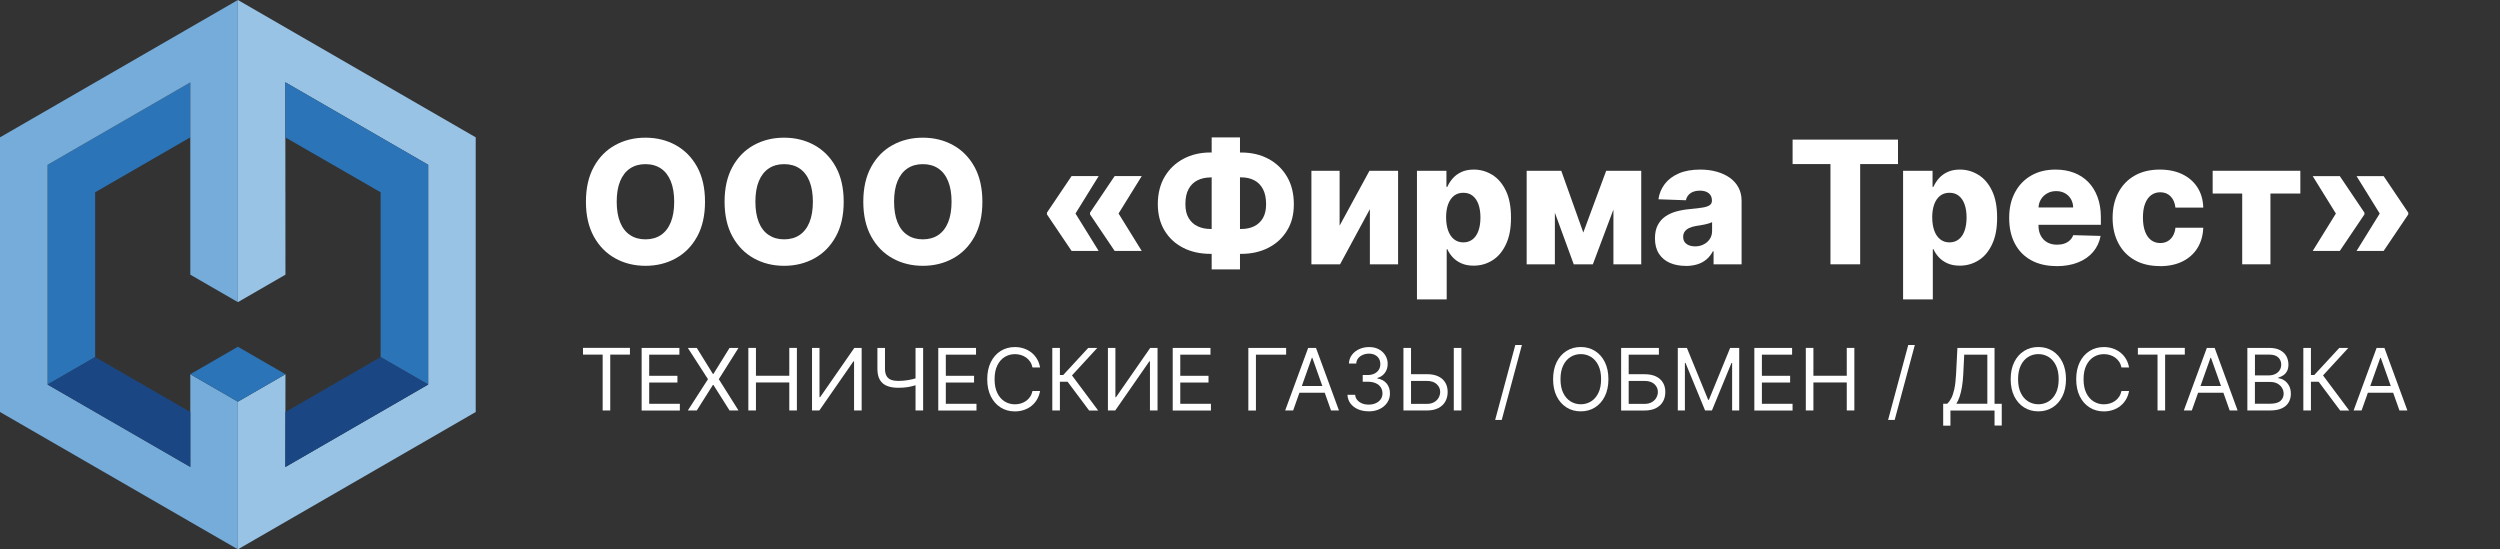 <?xml version="1.0" encoding="UTF-8"?> <svg xmlns="http://www.w3.org/2000/svg" id="_Слой_1" data-name="Слой 1" viewBox="0 0 648.96 142.6"><rect x="0" y="0" width="648.96" height="142.6" fill="#333333" stroke="none"/> <defs> <style> .cls-1 { fill: #fff; } .cls-2 { fill: #98c3e5; } .cls-3 { fill: #1a4784; } .cls-4 { fill: #2b74b7; } .cls-5 { fill: #75acda; } </style> </defs> <g> <polygon class="cls-2" points="123.49 35.65 123.49 106.95 61.75 142.6 61.75 128.34 61.75 104.27 74.1 97.14 74.07 121.23 111.15 99.82 111.15 42.78 74.06 21.35 74.1 71.3 61.75 78.43 61.75 0 123.49 35.65"></polygon> <polygon class="cls-4" points="49.4 21.39 49.4 35.65 24.7 49.91 24.7 92.7 12.35 99.82 12.35 42.78 49.4 21.39"></polygon> <polygon class="cls-5" points="61.75 104.27 61.75 128.34 61.75 142.6 49.4 135.47 0 106.95 0 35.65 61.75 0 61.75 78.43 49.4 71.3 49.4 21.39 12.35 42.78 12.35 99.82 49.4 121.21 49.4 97.14 61.75 104.27"></polygon> <polygon class="cls-4" points="49.4 97.14 61.75 90.01 74.1 97.14 61.75 104.27 49.4 97.14"></polygon> <polygon class="cls-3" points="24.7 92.69 12.35 99.82 49.4 121.21 49.4 106.96 24.7 92.69"></polygon> <polygon class="cls-4" points="111.15 42.78 111.15 99.82 98.8 92.7 98.8 49.91 74.07 35.67 74.06 21.35 111.15 42.78"></polygon> <polygon class="cls-3" points="74.1 106.96 98.8 92.69 111.15 99.82 74.07 121.23 74.1 106.96"></polygon> </g> <g> <path class="cls-1" d="m183.01,52.37c0,3.56-.68,6.58-2.05,9.06-1.37,2.48-3.22,4.36-5.56,5.64-2.33,1.29-4.95,1.93-7.85,1.93s-5.53-.65-7.86-1.95c-2.33-1.29-4.18-3.18-5.54-5.65-1.36-2.47-2.05-5.48-2.05-9.03s.68-6.58,2.05-9.06c1.36-2.48,3.21-4.36,5.54-5.64,2.33-1.29,4.95-1.93,7.86-1.93s5.51.64,7.85,1.93c2.34,1.29,4.19,3.17,5.56,5.64,1.37,2.48,2.05,5.5,2.05,9.06Zm-8,0c0-2.11-.3-3.89-.89-5.34-.6-1.45-1.45-2.56-2.56-3.3s-2.45-1.12-4.01-1.12-2.88.37-4,1.12c-1.12.75-1.97,1.85-2.57,3.3-.6,1.45-.89,3.24-.89,5.34s.3,3.89.89,5.34c.59,1.45,1.45,2.56,2.57,3.3,1.11.75,2.45,1.12,4,1.12s2.89-.37,4.01-1.12,1.97-1.85,2.56-3.3c.6-1.45.89-3.24.89-5.34Z"></path> <path class="cls-1" d="m219.01,52.37c0,3.56-.68,6.58-2.06,9.06-1.37,2.48-3.22,4.36-5.56,5.64-2.34,1.29-4.95,1.93-7.85,1.93s-5.53-.65-7.86-1.95c-2.33-1.29-4.18-3.18-5.54-5.65-1.36-2.47-2.05-5.48-2.05-9.03s.68-6.58,2.05-9.06c1.36-2.48,3.21-4.36,5.54-5.64,2.33-1.29,4.95-1.93,7.86-1.93s5.51.64,7.85,1.93c2.33,1.29,4.19,3.17,5.56,5.64,1.37,2.48,2.06,5.5,2.06,9.06Zm-8,0c0-2.11-.3-3.89-.89-5.34s-1.45-2.56-2.56-3.3c-1.11-.75-2.45-1.12-4.01-1.12s-2.88.37-4,1.12c-1.12.75-1.97,1.85-2.57,3.3-.6,1.45-.89,3.24-.89,5.34s.3,3.89.89,5.34c.59,1.45,1.45,2.56,2.57,3.3s2.45,1.12,4,1.12,2.9-.37,4.01-1.12c1.11-.75,1.97-1.85,2.56-3.3s.89-3.24.89-5.34Z"></path> <path class="cls-1" d="m255.01,52.37c0,3.56-.68,6.58-2.05,9.06-1.37,2.48-3.22,4.36-5.56,5.64-2.33,1.29-4.95,1.93-7.85,1.93s-5.53-.65-7.86-1.95c-2.33-1.29-4.18-3.18-5.54-5.65-1.36-2.47-2.05-5.48-2.05-9.03s.68-6.58,2.05-9.06c1.36-2.48,3.21-4.36,5.54-5.64,2.33-1.29,4.95-1.93,7.86-1.93s5.51.64,7.85,1.93c2.34,1.29,4.19,3.17,5.56,5.64,1.37,2.48,2.05,5.5,2.05,9.06Zm-8,0c0-2.11-.3-3.89-.89-5.34s-1.45-2.56-2.56-3.3c-1.11-.75-2.45-1.12-4.01-1.12s-2.88.37-4,1.12c-1.12.75-1.97,1.85-2.57,3.3-.6,1.45-.89,3.24-.89,5.34s.3,3.89.89,5.34c.59,1.45,1.45,2.56,2.57,3.3,1.11.75,2.45,1.12,4,1.12s2.89-.37,4.01-1.12,1.97-1.85,2.56-3.3.89-3.24.89-5.34Z"></path> <g> <path class="cls-1" d="m285.19,45.72l-6.07,9.8h-7.35v-.32l6.39-9.49h7.03Zm0,19.41h-7.03l-6.39-9.48v-.32h7.35l6.07,9.8Zm11.18-19.41l-6.07,9.8h-7.35v-.32l6.39-9.49h7.03Zm0,19.41h-7.03l-6.39-9.48v-.32h7.35l6.07,9.8Z"></path> <path class="cls-1" d="m314.25,39.59h7.95c2.66,0,5.01.55,7.07,1.65s3.67,2.66,4.84,4.66,1.75,4.38,1.75,7.12-.58,4.89-1.75,6.81c-1.17,1.93-2.78,3.42-4.84,4.48s-4.41,1.59-7.07,1.59h-7.95c-2.68,0-5.05-.52-7.1-1.57-2.06-1.05-3.68-2.54-4.85-4.48-1.17-1.94-1.75-4.23-1.75-6.88s.59-5.1,1.78-7.1c1.19-2,2.81-3.55,4.88-4.65,2.07-1.1,4.41-1.64,7.05-1.64Zm0,6.47c-1.24,0-2.36.24-3.35.72-.99.48-1.77,1.23-2.34,2.25-.57,1.02-.85,2.34-.85,3.95,0,1.51.29,2.74.88,3.69.59.95,1.37,1.65,2.36,2.1.99.45,2.09.67,3.3.67h8c1.23,0,2.33-.23,3.3-.7s1.72-1.17,2.28-2.12c.55-.95.83-2.15.83-3.6,0-1.61-.28-2.93-.83-3.96-.55-1.03-1.31-1.79-2.28-2.28s-2.06-.74-3.3-.74h-8Zm7.63-10.39v34.27h-7.35v-34.27h7.35Z"></path> <path class="cls-1" d="m347.73,58.6l7.76-14.27h7.43v24.28h-7.32v-14.32l-7.74,14.32h-7.44v-24.28h7.32v14.27Z"></path> <path class="cls-1" d="m367.82,77.71v-33.38h7.65v4.16h.24c.32-.74.77-1.45,1.35-2.13.59-.69,1.33-1.25,2.24-1.68.91-.44,2-.66,3.28-.66,1.69,0,3.26.44,4.73,1.33,1.47.88,2.66,2.25,3.56,4.09.91,1.84,1.36,4.19,1.36,7.05s-.43,5.05-1.3,6.91-2.04,3.25-3.51,4.17c-1.47.93-3.1,1.39-4.89,1.39-1.22,0-2.28-.2-3.18-.6-.9-.4-1.65-.93-2.25-1.58s-1.07-1.35-1.4-2.1h-.16v13.04h-7.73Zm7.57-21.25c0,1.31.18,2.44.53,3.41s.86,1.72,1.53,2.25,1.47.8,2.41.8,1.75-.27,2.42-.8,1.17-1.28,1.51-2.25c.34-.97.51-2.11.51-3.41s-.17-2.44-.51-3.4c-.34-.96-.84-1.7-1.5-2.23-.66-.53-1.47-.79-2.43-.79s-1.75.26-2.42.77c-.66.52-1.17,1.25-1.53,2.21-.35.96-.53,2.1-.53,3.43Z"></path> <path class="cls-1" d="m403.62,44.33v24.28h-7.32v-24.28h7.32Zm7.38,16.03l5.94-16.03h5.66l-9.12,24.28h-4.96l-8.88-24.28h5.64l5.72,16.03Zm7.82,8.25v-24.28h7.22v24.28h-7.22Z"></path> <path class="cls-1" d="m437.59,69.02c-1.55,0-2.92-.26-4.12-.78-1.2-.52-2.14-1.31-2.83-2.37s-1.04-2.39-1.04-3.99c0-1.35.24-2.49.71-3.41s1.13-1.68,1.96-2.26c.83-.58,1.79-1.02,2.88-1.32,1.09-.3,2.24-.5,3.48-.61,1.38-.13,2.49-.26,3.34-.4.84-.14,1.46-.35,1.84-.62.38-.27.58-.65.58-1.15v-.08c0-.81-.28-1.44-.84-1.88-.56-.44-1.31-.66-2.26-.66-1.02,0-1.84.22-2.47.66-.62.44-1.02,1.05-1.19,1.83l-7.13-.25c.21-1.48.76-2.79,1.64-3.96.88-1.16,2.09-2.08,3.64-2.75,1.54-.67,3.4-1,5.57-1,1.55,0,2.98.18,4.28.55s2.44.89,3.41,1.58,1.72,1.54,2.25,2.54.8,2.14.8,3.43v16.5h-7.27v-3.38h-.19c-.43.82-.98,1.52-1.65,2.09-.67.57-1.45,1-2.36,1.28-.9.28-1.92.43-3.04.43Zm2.39-5.06c.83,0,1.58-.17,2.25-.51.67-.34,1.2-.8,1.6-1.4.4-.59.6-1.29.6-2.08v-2.31c-.22.12-.49.22-.8.32-.31.1-.65.19-1.02.27-.37.08-.75.16-1.14.22-.39.06-.76.12-1.12.17-.73.12-1.35.3-1.86.54-.51.24-.9.56-1.17.94-.27.38-.4.84-.4,1.37,0,.8.29,1.41.86,1.83.58.42,1.3.63,2.19.63Z"></path> <path class="cls-1" d="m465.33,42.59v-6.35h27.36v6.35h-9.82v26.02h-7.71v-26.02h-9.83Z"></path> <path class="cls-1" d="m494.01,77.71v-33.38h7.65v4.16h.24c.32-.74.77-1.45,1.35-2.13.59-.69,1.33-1.25,2.24-1.68.91-.44,2-.66,3.28-.66,1.69,0,3.26.44,4.73,1.33,1.47.88,2.66,2.25,3.56,4.09.91,1.84,1.36,4.19,1.36,7.05s-.43,5.05-1.3,6.91-2.04,3.25-3.51,4.17c-1.47.93-3.1,1.39-4.89,1.39-1.22,0-2.28-.2-3.18-.6-.9-.4-1.65-.93-2.25-1.58s-1.07-1.35-1.4-2.1h-.16v13.04h-7.73Zm7.57-21.25c0,1.31.18,2.44.53,3.41s.86,1.72,1.53,2.25,1.47.8,2.41.8,1.75-.27,2.42-.8,1.17-1.28,1.51-2.25c.34-.97.51-2.11.51-3.41s-.17-2.44-.51-3.4c-.34-.96-.84-1.7-1.5-2.23-.66-.53-1.47-.79-2.43-.79s-1.75.26-2.42.77c-.66.52-1.17,1.25-1.53,2.21-.35.96-.53,2.1-.53,3.43Z"></path> <path class="cls-1" d="m533.84,69.07c-2.54,0-4.73-.5-6.57-1.51-1.84-1.01-3.25-2.44-4.24-4.32-.99-1.87-1.48-4.1-1.48-6.68s.5-4.7,1.49-6.58c.99-1.88,2.39-3.35,4.19-4.39,1.8-1.05,3.92-1.57,6.37-1.57,1.73,0,3.31.27,4.74.81,1.43.54,2.67,1.33,3.71,2.39s1.85,2.35,2.43,3.9.87,3.31.87,5.3v1.93h-21.1v-4.49h13.91c-.01-.82-.21-1.55-.59-2.2-.38-.64-.9-1.15-1.56-1.51-.66-.36-1.42-.54-2.27-.54s-1.64.19-2.32.58c-.69.39-1.23.91-1.63,1.57-.4.66-.61,1.4-.63,2.24v4.57c0,.99.2,1.86.59,2.6.39.74.94,1.32,1.66,1.73.72.41,1.57.62,2.56.62.69,0,1.31-.09,1.87-.28.56-.19,1.04-.47,1.44-.84.4-.37.7-.82.9-1.36l7.1.2c-.3,1.59-.94,2.97-1.94,4.15s-2.3,2.09-3.91,2.73c-1.61.65-3.48.97-5.6.97Z"></path> <path class="cls-1" d="m560.66,69.07c-2.56,0-4.76-.53-6.58-1.58-1.83-1.05-3.23-2.52-4.21-4.4-.98-1.88-1.47-4.06-1.47-6.54s.49-4.67,1.48-6.55,2.39-3.35,4.22-4.4c1.83-1.05,4.01-1.58,6.55-1.58,2.24,0,4.2.41,5.87,1.22,1.67.81,2.98,1.96,3.92,3.44.94,1.48,1.44,3.22,1.49,5.21h-7.22c-.15-1.24-.57-2.22-1.26-2.92-.69-.71-1.59-1.06-2.69-1.06-.9,0-1.68.25-2.36.75-.67.5-1.2,1.24-1.57,2.21-.38.98-.56,2.18-.56,3.61s.19,2.64.56,3.63c.37.99.9,1.73,1.57,2.23.68.5,1.46.75,2.36.75.72,0,1.35-.15,1.9-.46.55-.31,1.01-.76,1.37-1.35s.59-1.32.68-2.17h7.22c-.07,2-.57,3.75-1.49,5.25-.92,1.5-2.21,2.66-3.87,3.49-1.66.83-3.63,1.24-5.9,1.24Z"></path> <path class="cls-1" d="m574.37,50.24v-5.91h22.76v5.91h-7.76v18.37h-7.33v-18.37h-7.67Z"></path> <path class="cls-1" d="m600.35,45.72h7.03l6.39,9.49v.32h-7.35l-6.07-9.8Zm0,19.41l6.07-9.8h7.35v.32l-6.39,9.48h-7.03Zm11.38-19.41h7.03l6.39,9.49v.32h-7.35l-6.07-9.8Zm0,19.41l6.07-9.8h7.35v.32l-6.39,9.48h-7.03Z"></path> </g> </g> <g> <path class="cls-1" d="m151.34,92.05v-1.75h12.18v1.75h-5.11v14.5h-1.97v-14.5h-5.11Z"></path> <path class="cls-1" d="m166.56,106.55v-16.24h9.8v1.75h-7.84v5.49h7.33v1.75h-7.33v5.52h7.96v1.75h-9.93Z"></path> <path class="cls-1" d="m180.87,90.31l4.19,6.76h.13l4.19-6.76h2.32l-5.11,8.12,5.11,8.12h-2.32l-4.19-6.63h-.13l-4.19,6.63h-2.32l5.23-8.12-5.23-8.12h2.32Z"></path> <path class="cls-1" d="m194.26,106.55v-16.24h1.97v7.23h8.66v-7.23h1.97v16.24h-1.97v-7.27h-8.66v7.27h-1.97Z"></path> <path class="cls-1" d="m210.79,90.31h1.94v12.79h.16l8.88-12.79h1.9v16.24h-1.97v-12.75h-.16l-8.85,12.75h-1.9v-16.24Z"></path> <path class="cls-1" d="m227.76,90.31h1.97v5.43c0,.8.14,1.43.42,1.89.28.46.68.78,1.19.97s1.12.28,1.82.28c.44,0,.86-.02,1.28-.05.41-.03.82-.08,1.21-.15s.78-.14,1.16-.23.75-.19,1.11-.3v1.78c-.35.11-.7.21-1.05.3-.35.09-.71.17-1.08.23-.37.06-.77.11-1.2.15-.43.03-.9.05-1.43.05-1.12,0-2.08-.16-2.89-.48-.81-.32-1.43-.84-1.86-1.56-.43-.72-.65-1.68-.65-2.87v-5.43Zm9.9,0h1.97v16.24h-1.97v-16.24Z"></path> <path class="cls-1" d="m243.56,106.55v-16.24h9.8v1.75h-7.84v5.49h7.33v1.75h-7.33v5.52h7.96v1.75h-9.93Z"></path> <path class="cls-1" d="m269.99,95.38h-1.97c-.12-.57-.32-1.06-.61-1.49s-.64-.79-1.05-1.08c-.41-.29-.86-.51-1.36-.66-.5-.15-1.02-.22-1.55-.22-.98,0-1.87.25-2.67.75-.8.5-1.43,1.23-1.9,2.2-.47.97-.7,2.15-.7,3.56s.23,2.59.7,3.56c.47.97,1.1,1.7,1.9,2.2.8.5,1.69.75,2.67.75.54,0,1.06-.07,1.55-.22.5-.15.95-.37,1.36-.66.41-.29.76-.66,1.05-1.09s.49-.93.61-1.49h1.97c-.15.83-.42,1.57-.81,2.23-.39.66-.88,1.21-1.46,1.67-.58.46-1.23.8-1.96,1.04-.72.24-1.49.36-2.31.36-1.39,0-2.62-.34-3.7-1.02-1.08-.68-1.93-1.64-2.55-2.89-.62-1.25-.93-2.73-.93-4.44s.31-3.19.93-4.44c.62-1.25,1.47-2.21,2.55-2.89,1.08-.68,2.31-1.02,3.7-1.02.82,0,1.59.12,2.31.36.72.24,1.37.59,1.96,1.04.58.46,1.07,1.01,1.46,1.67.39.65.66,1.4.81,2.23Z"></path> <path class="cls-1" d="m282.71,106.55l-5.58-7.46h-2v7.46h-1.97v-16.24h1.97v7.04h.86l6.5-7.04h2.35l-6.57,7.14,6.79,9.11h-2.35Z"></path> <path class="cls-1" d="m287.6,90.31h1.94v12.79h.16l8.88-12.79h1.9v16.24h-1.97v-12.75h-.16l-8.85,12.75h-1.9v-16.24Z"></path> <path class="cls-1" d="m304.42,106.55v-16.24h9.8v1.75h-7.84v5.49h7.33v1.75h-7.33v5.52h7.96v1.75h-9.93Z"></path> <path class="cls-1" d="m333.86,90.31v1.75h-7.84v14.5h-1.97v-16.24h9.8Z"></path> <path class="cls-1" d="m335.67,106.55h-2.06l5.97-16.24h2.03l5.96,16.24h-2.06l-4.85-13.67h-.13l-4.85,13.67Zm.76-6.35h8.31v1.75h-8.31v-1.75Z"></path> <path class="cls-1" d="m355.3,106.77c-1.05,0-1.98-.18-2.8-.54-.82-.36-1.46-.86-1.94-1.5-.48-.64-.74-1.39-.78-2.24h2c.04.52.22.97.54,1.35s.73.67,1.25.88c.51.21,1.08.31,1.71.31.7,0,1.32-.12,1.86-.37.54-.24.96-.58,1.27-1.02s.46-.94.46-1.51-.15-1.13-.44-1.58c-.3-.46-.73-.82-1.3-1.07s-1.27-.39-2.09-.39h-1.3v-1.74h1.3c.65,0,1.21-.12,1.7-.35.49-.23.87-.56,1.15-.98.28-.42.42-.92.42-1.49s-.12-1.03-.36-1.44c-.24-.41-.59-.72-1.03-.95-.44-.23-.96-.34-1.56-.34-.56,0-1.09.1-1.58.31s-.9.5-1.21.88-.48.84-.51,1.38h-1.9c.03-.85.29-1.6.77-2.24.48-.64,1.11-1.14,1.89-1.5.78-.36,1.64-.54,2.57-.54,1,0,1.87.2,2.59.61.72.4,1.27.94,1.66,1.6.39.66.58,1.38.58,2.14,0,.91-.24,1.69-.72,2.34-.48.65-1.13,1.09-1.95,1.34v.13c1.03.17,1.83.6,2.4,1.3.58.7.86,1.57.86,2.6,0,.88-.24,1.67-.72,2.38-.48.7-1.13,1.25-1.96,1.65-.82.4-1.76.6-2.82.6Z"></path> <path class="cls-1" d="m365.77,97.13h4.63c1.16,0,2.15.19,2.95.57.8.38,1.41.92,1.82,1.61.42.69.62,1.51.62,2.45s-.21,1.77-.62,2.49-1.02,1.28-1.82,1.69c-.8.41-1.78.61-2.95.61h-6.09v-16.24h1.97v14.53h4.12c.74,0,1.37-.15,1.88-.45.52-.3.91-.68,1.17-1.16s.4-.97.4-1.5c0-.78-.3-1.45-.9-2.01-.6-.56-1.45-.84-2.56-.84h-4.63v-1.75Zm13.58-6.82v16.24h-1.97v-16.24h1.97Z"></path> <path class="cls-1" d="m395.06,89.55l-5.23,19.45h-1.71l5.23-19.45h1.71Z"></path> <path class="cls-1" d="m417.52,98.43c0,1.71-.31,3.19-.93,4.44-.62,1.25-1.47,2.21-2.55,2.89-1.08.68-2.31,1.02-3.7,1.02s-2.62-.34-3.7-1.02c-1.08-.68-1.93-1.64-2.55-2.89-.62-1.25-.93-2.73-.93-4.44s.31-3.19.93-4.44c.62-1.25,1.47-2.21,2.55-2.89,1.08-.68,2.31-1.02,3.7-1.02s2.62.34,3.7,1.02c1.08.68,1.93,1.64,2.55,2.89.62,1.25.93,2.73.93,4.44Zm-1.9,0c0-1.41-.23-2.59-.7-3.56-.47-.97-1.1-1.7-1.9-2.2-.8-.5-1.69-.75-2.67-.75s-1.87.25-2.67.75c-.8.5-1.43,1.23-1.9,2.2-.47.97-.7,2.15-.7,3.56s.23,2.59.7,3.56c.47.97,1.1,1.7,1.9,2.2.8.5,1.69.75,2.67.75s1.87-.25,2.67-.75c.8-.5,1.43-1.23,1.9-2.2.47-.97.7-2.15.7-3.56Z"></path> <path class="cls-1" d="m420.82,106.55v-16.24h9.8v1.75h-7.84v5.08h4.12c1.16,0,2.15.19,2.95.57.8.38,1.41.92,1.82,1.61.42.69.62,1.51.62,2.45s-.21,1.77-.62,2.49-1.02,1.28-1.82,1.69c-.8.41-1.78.61-2.95.61h-6.09Zm1.97-1.71h4.12c.74,0,1.37-.15,1.88-.45.52-.3.91-.68,1.17-1.16s.4-.97.4-1.5c0-.78-.3-1.45-.9-2.01-.6-.56-1.45-.84-2.56-.84h-4.12v5.96Z"></path> <path class="cls-1" d="m435.54,90.31h2.35l5.52,13.48h.19l5.52-13.48h2.35v16.24h-1.84v-12.34h-.16l-5.08,12.34h-1.78l-5.08-12.34h-.16v12.34h-1.84v-16.24Z"></path> <path class="cls-1" d="m455.4,106.55v-16.24h9.8v1.75h-7.84v5.49h7.33v1.75h-7.33v5.52h7.96v1.75h-9.93Z"></path> <path class="cls-1" d="m468.76,106.55v-16.24h1.97v7.23h8.66v-7.23h1.97v16.24h-1.97v-7.27h-8.66v7.27h-1.97Z"></path> <path class="cls-1" d="m497.06,89.55l-5.23,19.45h-1.71l5.23-19.45h1.71Z"></path> <path class="cls-1" d="m504.42,110.49v-5.68h1.05c.36-.33.7-.79,1.02-1.39s.59-1.4.82-2.41c.22-1.01.37-2.29.45-3.84l.35-6.85h9.64v14.5h1.87v5.65h-1.87v-3.9h-11.45v3.93h-1.87Zm3.4-5.68h8.06v-12.75h-6l-.25,5.11c-.06,1.18-.17,2.26-.33,3.22-.16.96-.36,1.81-.61,2.55-.25.74-.54,1.37-.86,1.88Z"></path> <path class="cls-1" d="m536.3,98.43c0,1.71-.31,3.19-.93,4.44-.62,1.25-1.47,2.21-2.55,2.89-1.08.68-2.31,1.02-3.7,1.02s-2.62-.34-3.7-1.02c-1.08-.68-1.93-1.64-2.55-2.89-.62-1.25-.93-2.73-.93-4.44s.31-3.19.93-4.44c.62-1.25,1.47-2.21,2.55-2.89,1.08-.68,2.31-1.02,3.7-1.02s2.62.34,3.7,1.02c1.08.68,1.93,1.64,2.55,2.89.62,1.25.93,2.73.93,4.44Zm-1.9,0c0-1.41-.23-2.59-.7-3.56-.47-.97-1.1-1.7-1.9-2.2-.8-.5-1.69-.75-2.67-.75s-1.87.25-2.67.75c-.8.5-1.43,1.23-1.9,2.2-.47.97-.7,2.15-.7,3.56s.23,2.59.7,3.56c.47.97,1.1,1.7,1.9,2.2.8.5,1.69.75,2.67.75s1.87-.25,2.67-.75c.8-.5,1.43-1.23,1.9-2.2.47-.97.7-2.15.7-3.56Z"></path> <path class="cls-1" d="m552.67,95.38h-1.97c-.12-.57-.32-1.06-.61-1.49s-.64-.79-1.05-1.08c-.41-.29-.86-.51-1.36-.66-.5-.15-1.02-.22-1.55-.22-.98,0-1.87.25-2.67.75-.8.5-1.43,1.23-1.9,2.2-.47.97-.7,2.15-.7,3.56s.23,2.59.7,3.56c.47.97,1.1,1.7,1.9,2.2.8.5,1.69.75,2.67.75.54,0,1.06-.07,1.55-.22.5-.15.95-.37,1.36-.66.41-.29.76-.66,1.05-1.09s.49-.93.61-1.49h1.97c-.15.83-.42,1.57-.81,2.23-.39.66-.88,1.21-1.46,1.67-.58.46-1.23.8-1.96,1.04-.72.24-1.49.36-2.31.36-1.39,0-2.62-.34-3.7-1.02-1.08-.68-1.93-1.64-2.55-2.89-.62-1.25-.93-2.73-.93-4.44s.31-3.19.93-4.44c.62-1.25,1.47-2.21,2.55-2.89,1.08-.68,2.31-1.02,3.7-1.02.82,0,1.59.12,2.31.36.72.24,1.37.59,1.96,1.04.58.46,1.07,1.01,1.46,1.67.39.65.66,1.4.81,2.23Z"></path> <path class="cls-1" d="m554.96,92.05v-1.75h12.18v1.75h-5.11v14.5h-1.97v-14.5h-5.11Z"></path> <path class="cls-1" d="m568.95,106.55h-2.06l5.97-16.24h2.03l5.96,16.24h-2.06l-4.85-13.67h-.13l-4.85,13.67Zm.76-6.35h8.31v1.75h-8.31v-1.75Z"></path> <path class="cls-1" d="m583.38,106.55v-16.24h5.68c1.13,0,2.06.19,2.8.58.73.39,1.28.91,1.64,1.56.36.65.54,1.38.54,2.17,0,.7-.12,1.27-.37,1.73-.25.46-.57.81-.97,1.08-.4.26-.83.46-1.3.59v.16c.5.03,1,.21,1.5.52.5.32.92.77,1.26,1.36.34.59.51,1.32.51,2.17s-.19,1.55-.56,2.2c-.37.65-.95,1.17-1.75,1.55-.8.38-1.84.57-3.12.57h-5.87Zm1.97-9.11h3.65c.59,0,1.13-.12,1.61-.35.48-.23.86-.56,1.14-.98s.42-.92.42-1.49c0-.71-.25-1.32-.75-1.82-.5-.5-1.28-.75-2.36-.75h-3.71v5.39Zm0,7.36h3.9c1.28,0,2.2-.25,2.74-.75.54-.5.81-1.11.81-1.82,0-.55-.14-1.06-.42-1.53-.28-.47-.68-.84-1.2-1.13-.52-.28-1.13-.42-1.84-.42h-4v5.65Z"></path> <path class="cls-1" d="m607.46,106.55l-5.58-7.46h-2v7.46h-1.97v-16.24h1.97v7.04h.86l6.5-7.04h2.35l-6.57,7.14,6.79,9.11h-2.35Z"></path> <path class="cls-1" d="m613.02,106.55h-2.06l5.97-16.24h2.03l5.96,16.24h-2.06l-4.85-13.67h-.13l-4.85,13.67Zm.76-6.35h8.31v1.75h-8.31v-1.75Z"></path> </g> </svg> 